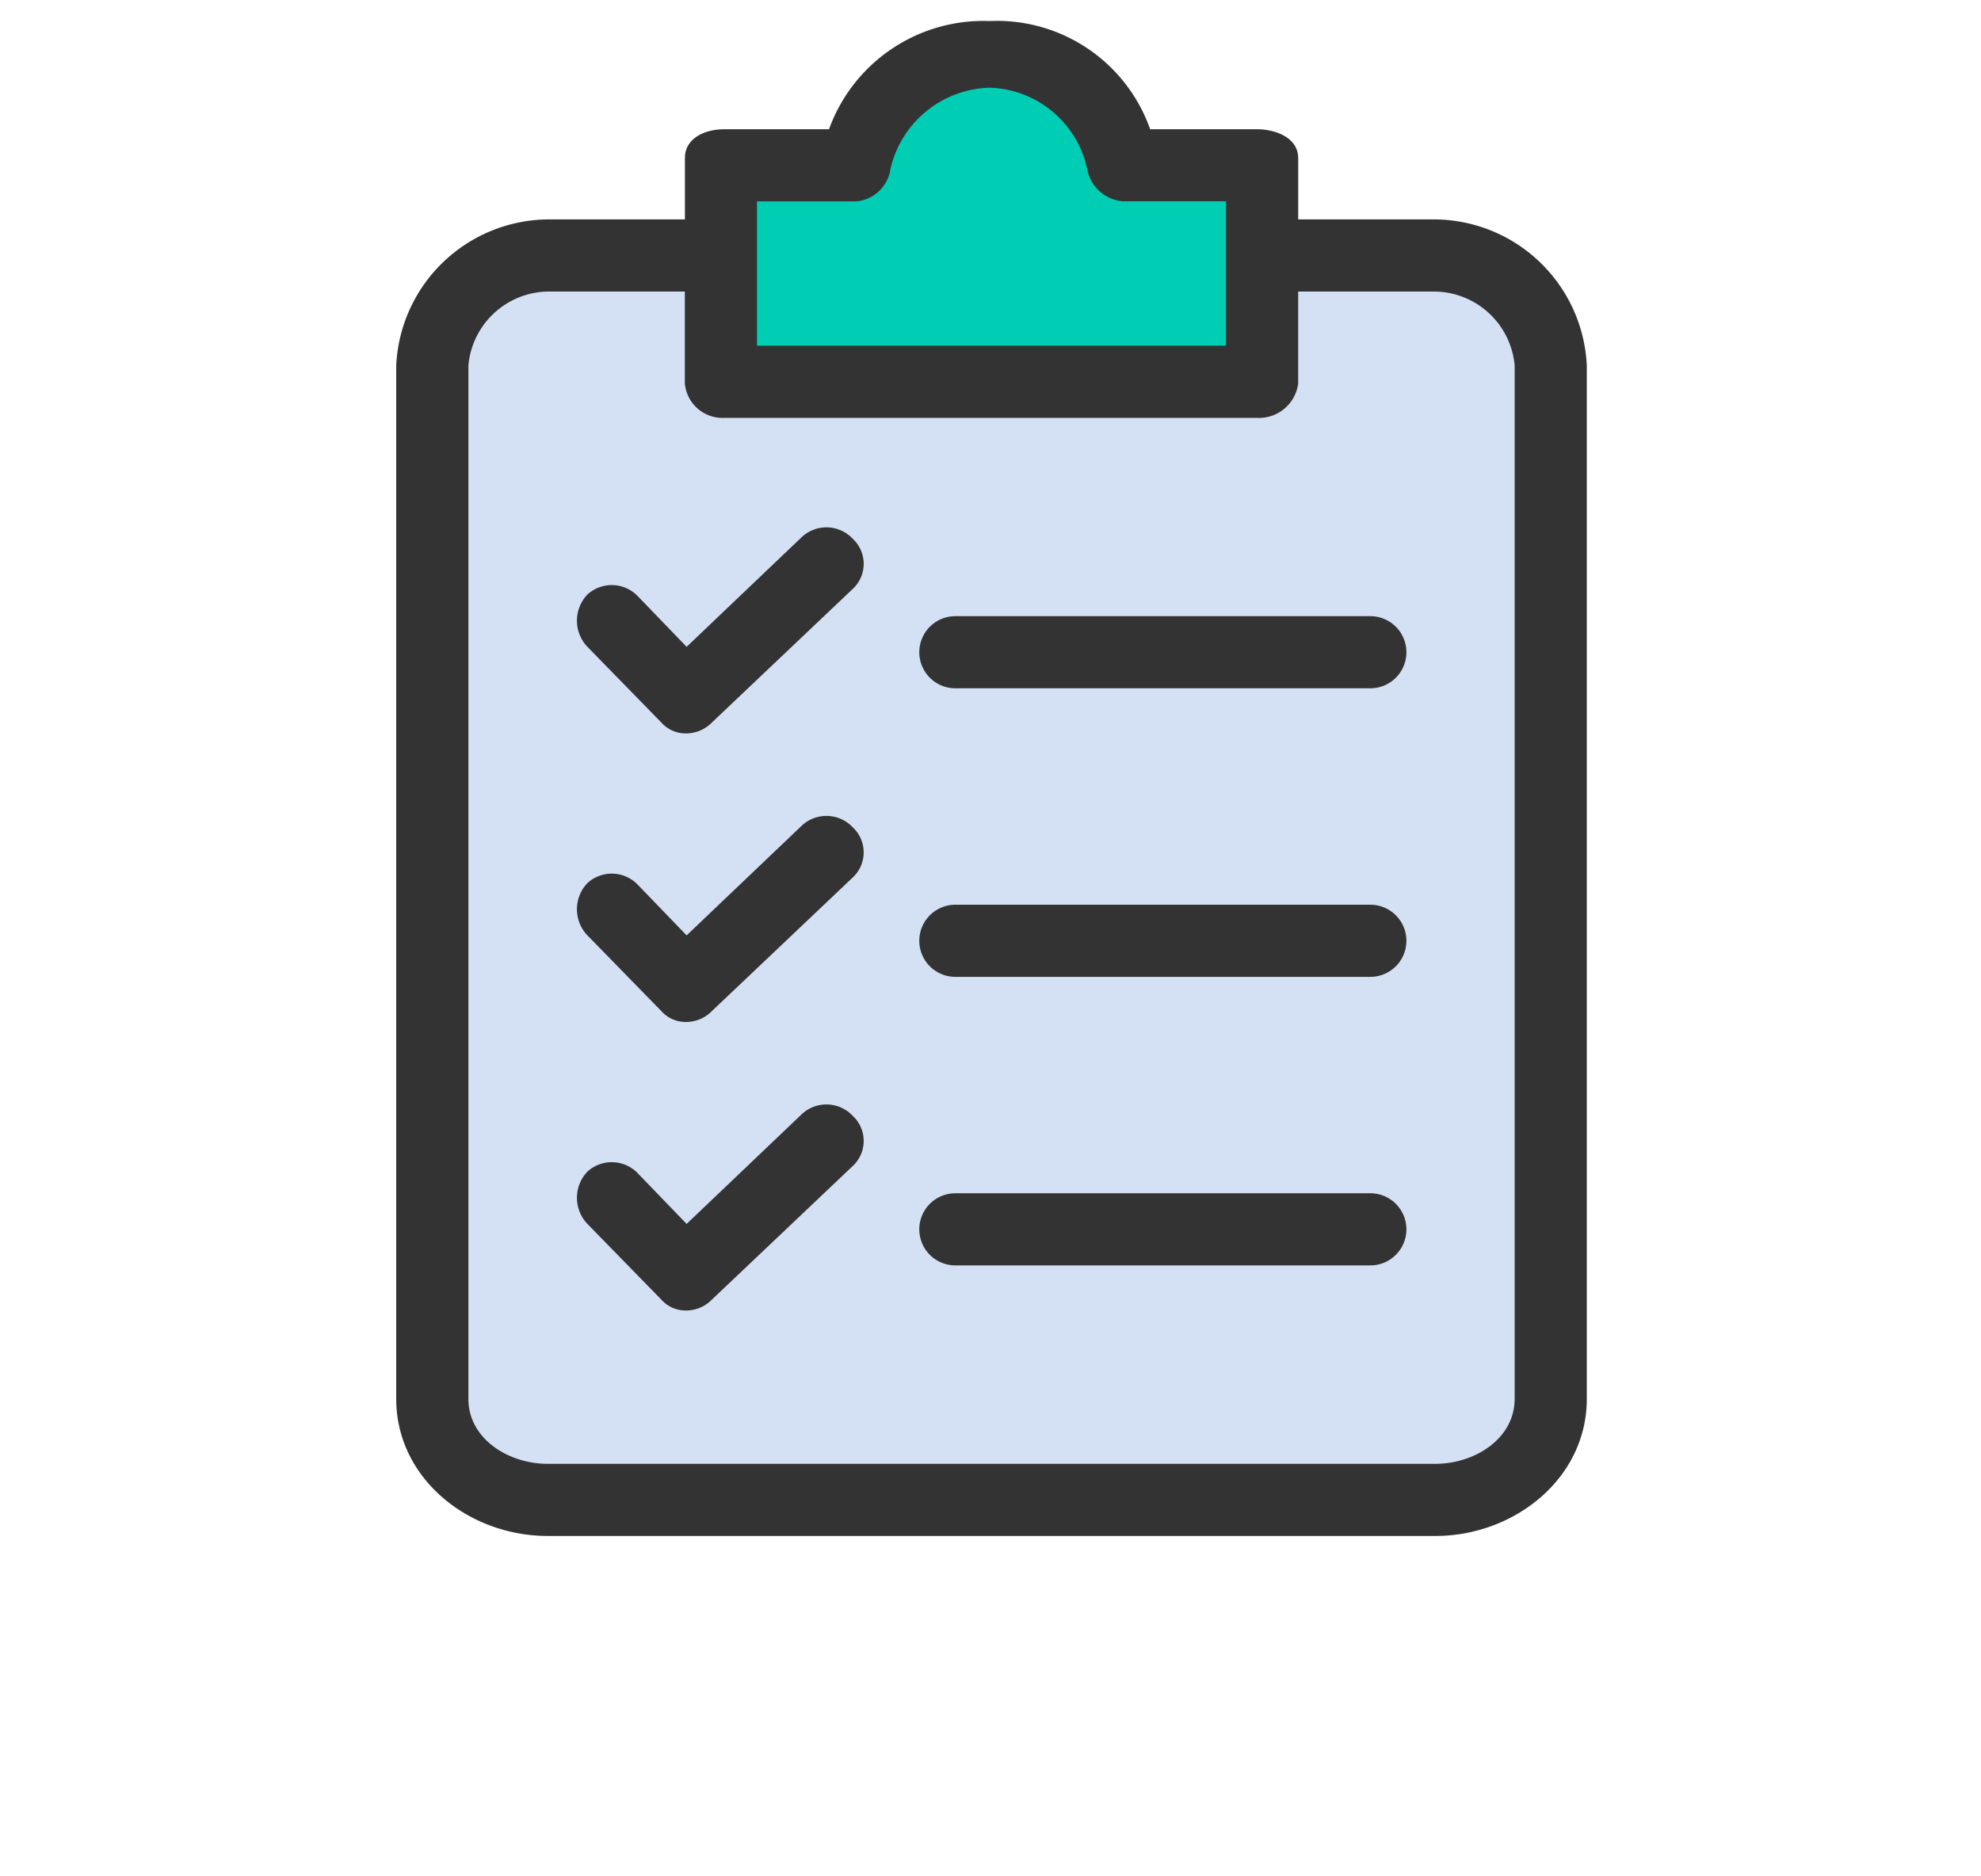 <?xml version="1.0" encoding="UTF-8"?> <svg xmlns="http://www.w3.org/2000/svg" xmlns:xlink="http://www.w3.org/1999/xlink" width="95" height="90" viewBox="0 0 95 90"><defs><clipPath id="clip-path"><rect id="長方形_2189" data-name="長方形 2189" width="95" height="90" transform="translate(1097 1145)" fill="#ff2c2c" style="mix-blend-mode: multiply;isolation: isolate"></rect></clipPath></defs><g id="img_activity04_pc" transform="translate(-1097 -1145)" clip-path="url(#clip-path)"><g id="img_activity04" transform="translate(12.07)"><g id="グループ_5210" data-name="グループ 5210" transform="translate(1106.007 1147.392)"><path id="パス_10028" data-name="パス 10028" d="M112.526,73.68v49.568a5.19,5.19,0,0,1-5.19,5.19H64.774a5.19,5.19,0,0,1-5.19-5.19V73.68a5.19,5.19,0,0,1,5.19-5.19h8.478v6.055H98.771V68.49h8.564A5.191,5.191,0,0,1,112.526,73.68Z" transform="translate(-59.584 -58.542)" fill="#d4e1f4"></path><path id="パス_10029" data-name="パス 10029" d="M167.65,18.356v6.055H142.131V13.6h6.315a6.574,6.574,0,0,1,6.4-5.19,6.488,6.488,0,0,1,6.4,5.19h6.4Z" transform="translate(-128.463 -8.408)" fill="#00ceb4"></path></g><g id="グループ_5211" data-name="グループ 5211" transform="translate(1103.931 1146)"><path id="パス_10030" data-name="パス 10030" d="M96.873,9.524H90.3V6.583c0-.952-1.038-1.384-1.99-1.384H83.2a7.786,7.786,0,0,0-7.7-5.19,7.872,7.872,0,0,0-7.7,5.19H62.789c-.952,0-1.9.432-1.9,1.384V9.524H54.312a7.353,7.353,0,0,0-7.267,7.007V66.1c0,3.806,3.46,6.574,7.267,6.574H96.873c3.806,0,7.267-2.768,7.267-6.574V16.531A7.353,7.353,0,0,0,96.873,9.524ZM64.346,8.659H69.1A1.817,1.817,0,0,0,70.748,7.1a5.017,5.017,0,0,1,4.758-3.893A4.931,4.931,0,0,1,80.177,7.1a1.9,1.9,0,0,0,1.73,1.557h4.931V15.58H64.346ZM100.679,66.1c0,1.9-1.9,3.114-3.806,3.114H54.312c-1.9,0-3.806-1.211-3.806-3.114V16.531a3.893,3.893,0,0,1,3.806-3.547h6.574V17.4a1.817,1.817,0,0,0,1.9,1.644H88.308A1.9,1.9,0,0,0,90.3,17.4V12.985h6.574a3.893,3.893,0,0,1,3.806,3.547V66.1Z" transform="translate(-47.045 0)" fill="#333"></path><path id="パス_10031" data-name="パス 10031" d="M104.65,240.209a1.557,1.557,0,0,1-1.211-.519l-3.547-3.633a1.817,1.817,0,0,1,0-2.509,1.73,1.73,0,0,1,2.422.086l2.336,2.422,5.536-5.277a1.73,1.73,0,0,1,2.422.086,1.643,1.643,0,0,1,.1,2.322c-.032.035-.065.068-.1.1l-6.747,6.4A1.731,1.731,0,0,1,104.65,240.209Z" transform="translate(-90.723 -192.19)" fill="#333"></path><path id="パス_10032" data-name="パス 10032" d="M220.182,259.509h-19.9a1.73,1.73,0,0,1,0-3.46h19.9a1.73,1.73,0,0,1,0,3.46Z" transform="translate(-173.468 -213.653)" fill="#333"></path><path id="パス_10033" data-name="パス 10033" d="M104.65,156.617a1.557,1.557,0,0,1-1.211-.519l-3.547-3.633a1.817,1.817,0,0,1,0-2.509,1.73,1.73,0,0,1,2.422.086l2.336,2.422,5.536-5.277a1.73,1.73,0,0,1,2.422.086,1.643,1.643,0,0,1,.1,2.322c-.032.035-.065.068-.1.1l-6.747,6.4A1.73,1.73,0,0,1,104.65,156.617Z" transform="translate(-90.723 -122.439)" fill="#333"></path><path id="パス_10034" data-name="パス 10034" d="M220.182,175.918h-19.9a1.73,1.73,0,0,1,0-3.46h19.9a1.73,1.73,0,0,1,0,3.46Z" transform="translate(-173.468 -143.903)" fill="#333"></path><path id="パス_10035" data-name="パス 10035" d="M104.65,323.8a1.557,1.557,0,0,1-1.211-.519l-3.547-3.633a1.817,1.817,0,0,1,0-2.509,1.73,1.73,0,0,1,2.422.086l2.336,2.422,5.536-5.277a1.73,1.73,0,0,1,2.422.086,1.643,1.643,0,0,1,.1,2.322c-.032.035-.065.068-.1.1l-6.747,6.4A1.731,1.731,0,0,1,104.65,323.8Z" transform="translate(-90.723 -261.941)" fill="#333"></path><path id="パス_10036" data-name="パス 10036" d="M220.182,343.1h-19.9a1.73,1.73,0,1,1,0-3.46h19.9a1.73,1.73,0,0,1,0,3.46Z" transform="translate(-173.468 -283.404)" fill="#333"></path></g></g></g></svg> 